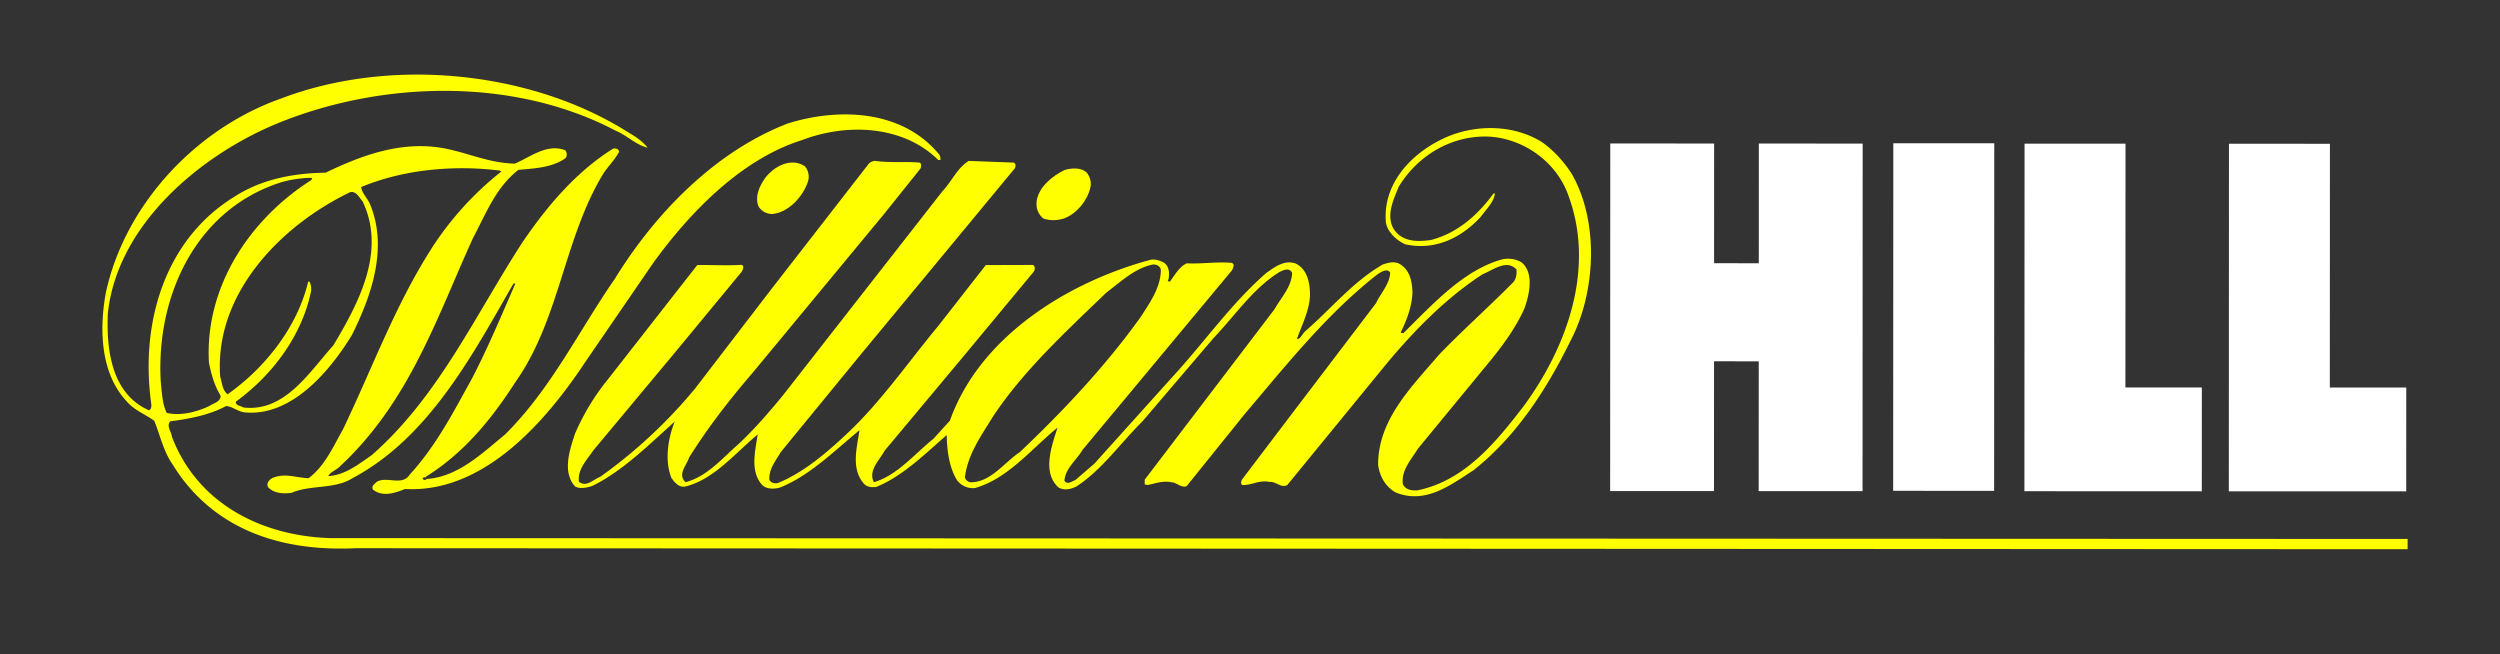 <svg xmlns="http://www.w3.org/2000/svg" fill-rule="evenodd" stroke-linejoin="round" stroke-miterlimit="1.414" clip-rule="evenodd" viewBox="0 0 298 78"><rect x="0" y="0" width="298" height="78" fill="#333333" stroke="none"/><path fill="#ff0" fill-rule="nonzero" d="M129.576 20.613c.372.516.572 1.173.372 1.829-.345 1.485-1.629 3.056-3.115 3.596-.801.258-1.687.287-2.484.001-.628-.542-.888-1.258-.772-2.113.258-1.658 1.888-2.972 3.315-3.657.83-.255 2.028-.341 2.684.344M95.957 19.83c.4.486.542 1.142.37 1.772-.601 1.827-2.373 3.8-4.345 3.91-.657-.027-1.286-.371-1.599-.971-.4-1.197.144-2.314.773-3.256 1.088-1.484 3.172-2.57 4.801-1.455"/><path fill="#fff" d="M237.7 58.511l.017-41.43-12.034-.005-.017 41.43 12.034.005z"/><path fill="#fff" fill-rule="nonzero" d="M265.676 58.563l.016-41.43 12.035.005-.012 29.055 9.112.003-.006 12.375-21.145-.008M241.309 58.553l.018-41.43 12.033.006-.012 29.054 9.111.004-.004 12.376-21.146-.01M191.945 17.103l-.016 41.431 12.377.005.008-15.473 5.328.003-.008 15.472 12.38.006.016-41.431-12.377-.005-.006 14.269-5.328-.004.004-14.268-12.378-.005"/><g fill="#ff0" fill-rule="nonzero"><path d="M187.335 20.693c3.314 5.746 2.884 14.23-.15 19.97-2.745 5.567-6.288 11.222-11.545 15.393-2.715 1.738-5.686 4.081-9.256 2.653-1.259-.687-1.943-1.972-2.114-3.316.002-5.401 4.004-9.282 7.232-13.082 2.631-2.74 5.973-5.738 8.745-8.537.487-.43.571-1.088.513-1.656-1.171-1.258-2.797.085-4.027.569-4.287 2.769-8.171 6.709-11.485 10.706l-11.804 14.423c-.773.401-1.343-.458-2.114-.372-1.259-.258-2.172.427-3.257.37-.23-.172-.115-.515-.002-.685l5.633-7.426 10.317-13.566c.573-1.227 1.659-2.309 1.686-3.654-.369-.542-1.085-.058-1.484.197-6.031 4.685-11.002 10.965-15.833 16.65l-6.944 8.623c-.658.231-1.112-.401-1.741-.457-1-.23-1.944.111-2.858.312l-.399-.056-.002-.572 15.464-20.304c.829-1.458 2.031-2.657 2.116-4.342-.343-.715-1.114-.314-1.6-.058-3.144 1.996-5.231 5.168-7.801 7.854l-8.43 9.88c-2.629 2.597-4.888 5.853-7.919 7.793-.656.315-1.398.485-2.082.115-2.056-1.799-.769-5.114-.142-7.142-3.143 2.57-5.916 6.082-9.831 7.196-.854.084-1.599-.257-2.113-.888-.998-1.571-1.228-3.685-1.257-5.428-2.567 2.227-5.283 4.941-8.429 6.197-.597.055-1.171-.002-1.539-.516-1.456-1.77-.71-4.314-.429-6.256-2.97 2.427-5.941 5.426-9.455 6.822-.657.2-1.572.229-2.114-.255-1.515-1.629-.857-4.087-.57-6.058-2.686 2.228-5.229 5.369-8.602 6.196-.77.171-1.31-.488-1.685-1.03-.826-2.086-.397-4.742.405-6.712-3.029 2.713-6.2 5.909-9.831 7.679-.6.2-1.458.4-2.057.058-1.57-1.742-.599-4.456.004-6.314 1-2.285 2.256-4.396 3.829-6.341l10.746-13.743c1.891.002 3.868.087 5.286-.018.371.198.114.599-.001.828l-7.859 9.51-9.833 11.795c-.772 1.14-1.884 2.254-1.713 3.711.854.746 1.742-.283 2.54-.57a59.09 59.09 0 0 0 11.319-10.536l9.116-11.881 11.577-14.906c.197-.199.426-.286.684-.343 1.912.258 3.484.06 5.313.203.343.057.257.484.171.714l-4.343 5.421-15.632 18.885c-2.802 3.252-5.402 6.623-7.605 10.137-.284.913-1.429 2.026-.427 2.942 2.569-.659 4.342-2.828 6.316-4.541 1.912-1.797 3.57-3.713 5.286-5.798l19.035-24.36c1.114-1.17 1.742-2.741 3.115-3.595l5.369.201c.316.143.228.6.057.771l-18.434 22.274-9.404 11.477c-.599 1.03-1.454 2.057-1.341 3.316.226.371.654.429.968.371 3.059-1.226 5.829-3.597 8.289-5.909 4.029-3.77 7.373-8.626 10.861-12.822l5.672-7.263 5.613-.017c.315.142.259.626.086.828l-8.632 10.395-9.116 10.908c-.63 1.172-1.999 2.368-1.287 3.771 2.827-.858 4.771-3.313 7.086-5.169l1.974-2.171c3.573-10.081 14.118-16.504 23.745-19.129.628-.198 1.285.03 1.799.316.628.458.627 1.287.514 1.971-.057.059-.086.087-.086.145.085.055.143.17.257.112.572-.769 1.144-1.797 2.002-2.168 1.825.085 3.464-.209 5.338-.058.457.145.172.629.059.884l-17.807 21.393c-.714 1.227-2.055 2.198-2.171 3.683.344.57.887.058 1.287-.056l2.285-1.97 9.202-10.225c3.832-4.138 7.089-8.852 11.289-12.504 1.029-.717 2.114-1.572 3.458-1.143 1.171.543 1.628 1.801 1.713 3.002.257 2.083-.831 4.081-1.518 5.997.457.056.6-.601 1.03-.943 3.197-2.798 5.574-5.797 9.171-7.909.715-.255 1.517-.456 2.171.001 1.113.742 1.371 2.057 1.399 3.371-.089 1.744-.714 3.288-1.4 4.715.084.113.226.055.312.084 3.488-3.426 7.058-7.397 11.573-8.737.832-.256 1.83-.143 2.544.317 1.511 1.285.881 3.914.311 5.484-.942 2.114-2.343 4.085-3.831 5.94l-8.859 10.766c-.8 1.314-1.999 2.542-1.802 4.226.344.687 1.027.773 1.714.745 5.573-1.112 9.315-5.626 12.718-10.08 5.115-6.966 8.603-16.449 5.235-25.25-1.427-3.856-5.252-6.573-9.31-6.834-4.371-.228-8.54 2.141-10.857 5.997-.601 1.487-1.544 3.427-.572 5.03 1.054 1.568 2.857 1.498 4.398 1.298 3.026-.772 5.485-2.812 7.486-5.551l.172-.001c-.144 1.058-1.032 1.857-1.659 2.742-2.316 2.543-5.486 4.111-9.056 3.311-1-.458-2.143-1.487-2.287-2.632-.37-4.369 2.718-7.881 6.432-9.766 3.686-1.909 8.543-2.025 12.142.205 1.398.973 2.625 2.316 3.564 3.772M137.428 31.53c-2.141.426-3.799 2.026-5.571 3.367-4.916 4.74-9.888 9.312-13.517 14.793-1.402 2.287-2.972 4.453-3.318 7.169.03.371.431.657.831.631 2.342-.116 3.798-2.315 5.742-3.625 4.972-4.714 10.231-10.254 14.431-16.167 1.059-1.657 2.346-3.455 2.346-5.542-.085-.455-.515-.654-.944-.626z"/><path d="M74.505 15.538c.944.599 1.912 1.084 2.684 2.056-1.287-.256-2.455-1.457-3.772-2-12.134-6.405-27.875-6.012-40.448-.845-9.199 3.826-19.029 12.104-20.117 22.643-.174 4.202.396 9.542 4.908 11.516.455-.23.229-.915.2-1.287-1.166-9.453 1.809-19.166 10.008-24.191 3.17-2.025 6.811-2.78 10.854-2.849 4.2-2.03 8.917-3.796 13.913-2.939 2.915.517 5.513 1.803 8.629 1.862 1.886-.797 3.828-2.426 5.997-1.598.229.23.258.687.058.942-1.602 1.144-3.712 1.227-5.627 1.398-2.715 2.112-3.916 5.338-5.402 8.112-4.346 9.537-7.607 19.65-16.038 27.389-.398.342-.943.511-1.23.999 1.946-.085 3.573-1.371 5.173-2.485 7.886-6.88 12.29-16.563 17.892-25.244 2.915-4.313 6.457-8.538 10.915-11.309.343-.028.657.03.685.401-.486.943-1.341 1.741-1.913 2.656-4.689 7.769-5.15 17.309-10.465 24.82-2.831 4.398-6.117 8.426-10.66 11.25l-.001.114c-.113-.113-.342-.027-.371.059.059.284.372.227.486.086 3.685-.258 6.516-2.972 9.343-5.312 5.461-5.395 8.776-12.336 13.092-18.562 4.827-7.854 12.003-15.191 20.602-18.502 6.112-1.911 13.624-1.623 17.996 3.635.171.2.228.43.198.716l-.257-.001c-4.196-4.145-10.91-4.405-16.194-2.381-7.172 2.227-13.345 8.508-17.833 14.734l-7.974 11.626c-4.83 7.307-12.231 15.76-21.572 15.243-1.228.511-2.713.968-3.828.055-.171-.486.231-.627.43-.884 1.2-.77 3.056.543 3.969-.884 3.145-3.428 5.203-7.455 7.345-11.31 1.946-3.712 3.549-7.57 5.233-11.425-.028-.055-.112-.057-.198-.057-4.802 8.339-10.035 18.366-19.207 23.217-2.084 1.343-5.053.768-7.228 1.738-.942.145-2.197.087-2.855-.713-.2-.514.258-.914.628-1.086 1.486-.572 2.686.001 4.228.059 1.943-1.456 2.917-3.74 4.089-5.796 3.459-7.199 6.175-14.683 10.518-21.508a37.585 37.585 0 0 1 8.376-9.252l-.202-.112c-5.511-.69-11.511-.119-16.511 1.965.085.742.799 1.369 1.086 2.111 2.141 5.231.081 10.97-2.18 15.511-2.712 4.455-7.344 9.853-12.913 9.221-.744-.141-1.37-.684-2.085-.742-2.028 1.085-4.314 1.512-6.657 1.825-.513.541.144 1.258.198 1.858 3.055 7.97 10.695 11.805 18.861 12.064l247.63.099-.004 1.225-244.619-.121c-9.025.428-17.072-2.297-21.811-10.012-1.085-1.571-1.456-3.428-2.167-5.17-1.027-.772-2.344-1.229-3.258-2.291-3.141-3.342-3.309-8.482-2.536-12.883 2.231-10.51 10.69-19.647 20.891-23.241 12.998-4.968 29.538-3.304 41.018 3.787m-32.796 7.384c-8.231 3.968-16.174 12.077-15.464 21.961.23.715.23 1.601.885 2.113 4.514-3.167 8.344-8.079 9.604-13.423l.171.002c.17.401.256.857.141 1.286-1.087 5.114-4.489 9.796-8.943 13.023-.001.515.596.457.885.684 4.941.605 7.858-4.196 10.741-7.393 2.975-4.969 6.346-11.194 3.494-17.166-.373-.401-.771-1.316-1.514-1.087zm-7.532-1.367c-1.145.27-2.253.749-2.809.993-8.828 3.994-12.745 13.706-12.205 22.96.139 1.288.169 2.602.71 3.712 1.655.374 3.514-.083 5.086-.825.485-.343 1.342-.484 1.342-1.226-.742-1.2-1.113-2.545-1.396-3.944-.511-9.084 4.919-17.138 12.206-21.762l.114-.258c-.466-.03-1.776.049-3.048.35z"/></g></svg>